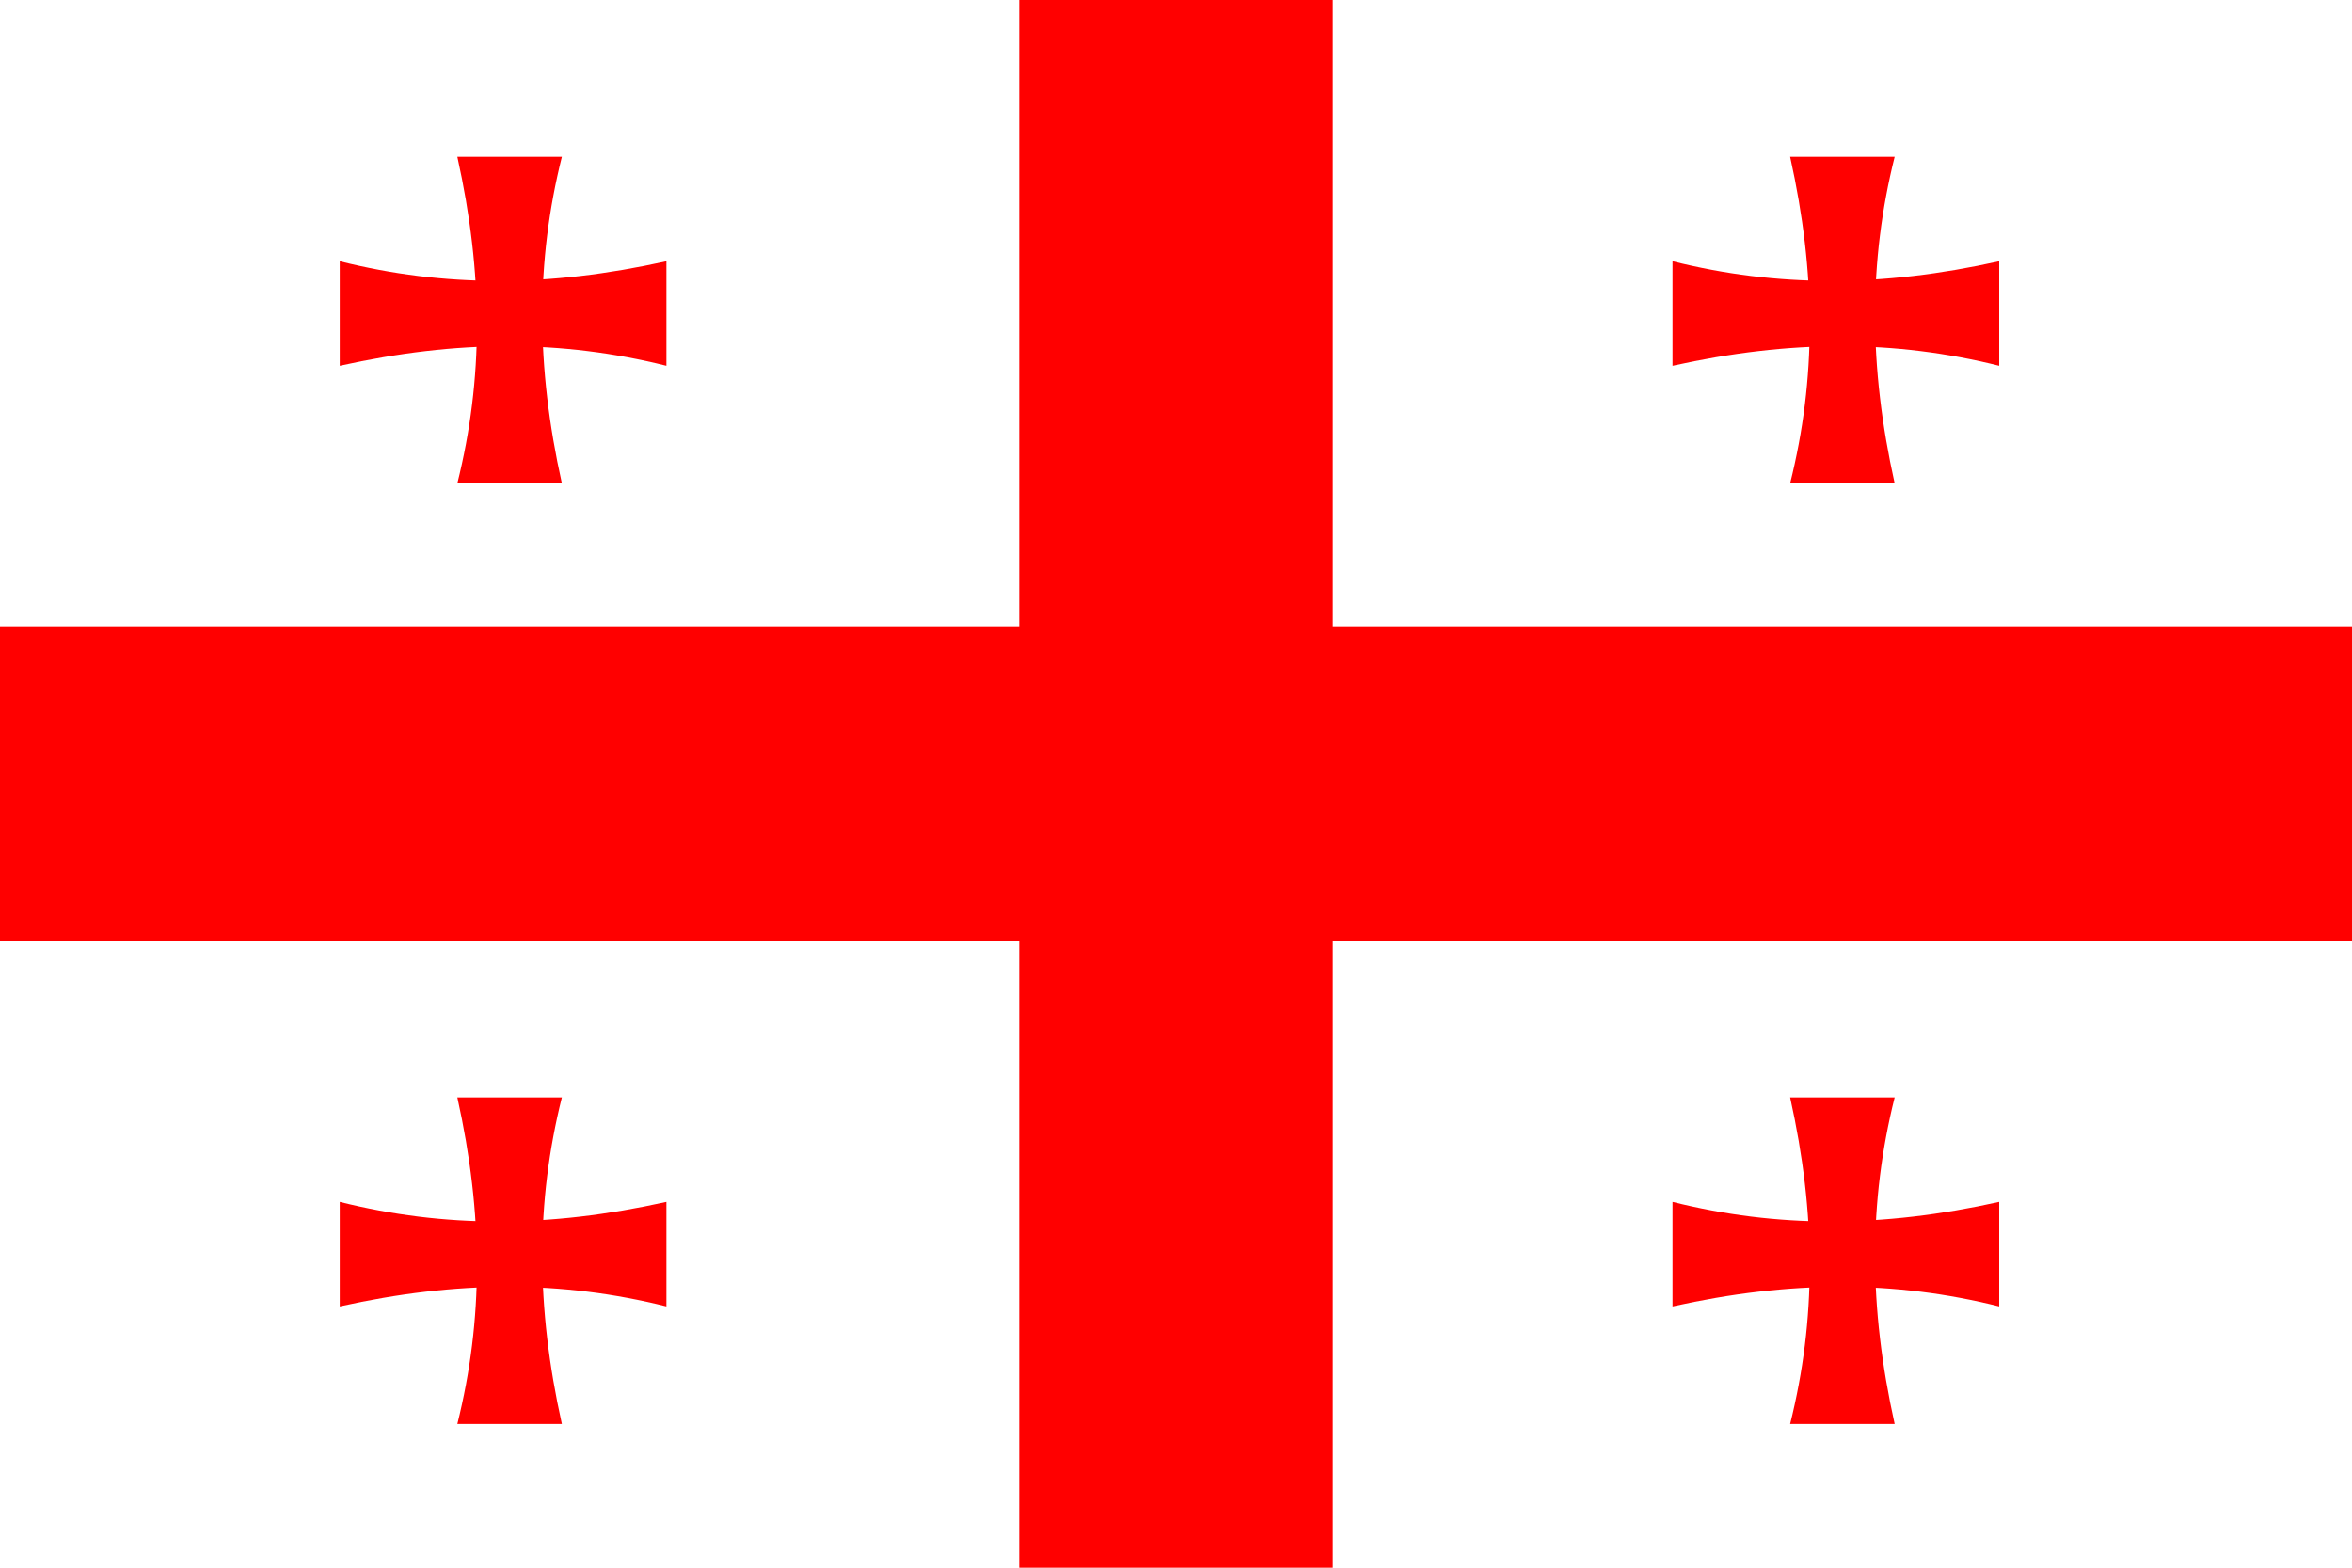<?xml version="1.0" encoding="UTF-8"?>
<svg id="Layer_1" xmlns="http://www.w3.org/2000/svg" width="18" height="12" xmlns:xlink="http://www.w3.org/1999/xlink" version="1.1" viewBox="0 0 18 12">
  <!-- Generator: Adobe Illustrator 29.2.1, SVG Export Plug-In . SVG Version: 2.1.0 Build 116)  -->
  <defs>
    <style>
      .st0 {
        fill: #fff;
      }

      .st1 {
        fill: red;
      }
    </style>
  </defs>
  <path class="st0" d="M0,0h18v12H0V0Z"/>
  <path class="st1" d="M7.8,0h2.4v12h-2.4V0ZM0,4.8h18v2.4H0v-2.4Z"/>
  <g id="c">
    <g id="b">
      <path id="a" class="st1" d="M3.5,1.2c.3,0,.6,0,.8,0-.2.8-.2,1.6,0,2.5-.3,0-.6,0-.8,0,.2-.8.2-1.6,0-2.5h0Z"/>
      <path id="a1" class="st1" d="M5.1,2c0,.3,0,.6,0,.8-.8-.2-1.6-.2-2.5,0,0-.3,0-.6,0-.8.8.2,1.6.2,2.5,0h0Z"/>
    </g>
    <g id="b1">
      <path id="a2" class="st1" d="M13.7,1.2c.3,0,.6,0,.8,0-.2.8-.2,1.6,0,2.5-.3,0-.6,0-.8,0,.2-.8.2-1.6,0-2.5h0Z"/>
      <path id="a3" class="st1" d="M15.3,2c0,.3,0,.6,0,.8-.8-.2-1.6-.2-2.5,0,0-.3,0-.6,0-.8.8.2,1.6.2,2.5,0h0Z"/>
    </g>
  </g>
  <g id="c1">
    <g id="b2">
      <path id="a4" class="st1" d="M3.5,8.4c.3,0,.6,0,.8,0-.2.8-.2,1.6,0,2.5-.3,0-.6,0-.8,0,.2-.8.2-1.6,0-2.5h0Z"/>
      <path id="a5" class="st1" d="M5.1,9.2c0,.3,0,.6,0,.8-.8-.2-1.6-.2-2.5,0,0-.3,0-.6,0-.8.8.2,1.6.2,2.5,0h0Z"/>
    </g>
    <g id="b3">
      <path id="a6" class="st1" d="M13.7,8.4c.3,0,.6,0,.8,0-.2.8-.2,1.6,0,2.5-.3,0-.6,0-.8,0,.2-.8.2-1.6,0-2.5h0Z"/>
      <path id="a7" class="st1" d="M15.3,9.2c0,.3,0,.6,0,.8-.8-.2-1.6-.2-2.5,0,0-.3,0-.6,0-.8.8.2,1.6.2,2.5,0h0Z"/>
    </g>
  </g>
</svg>